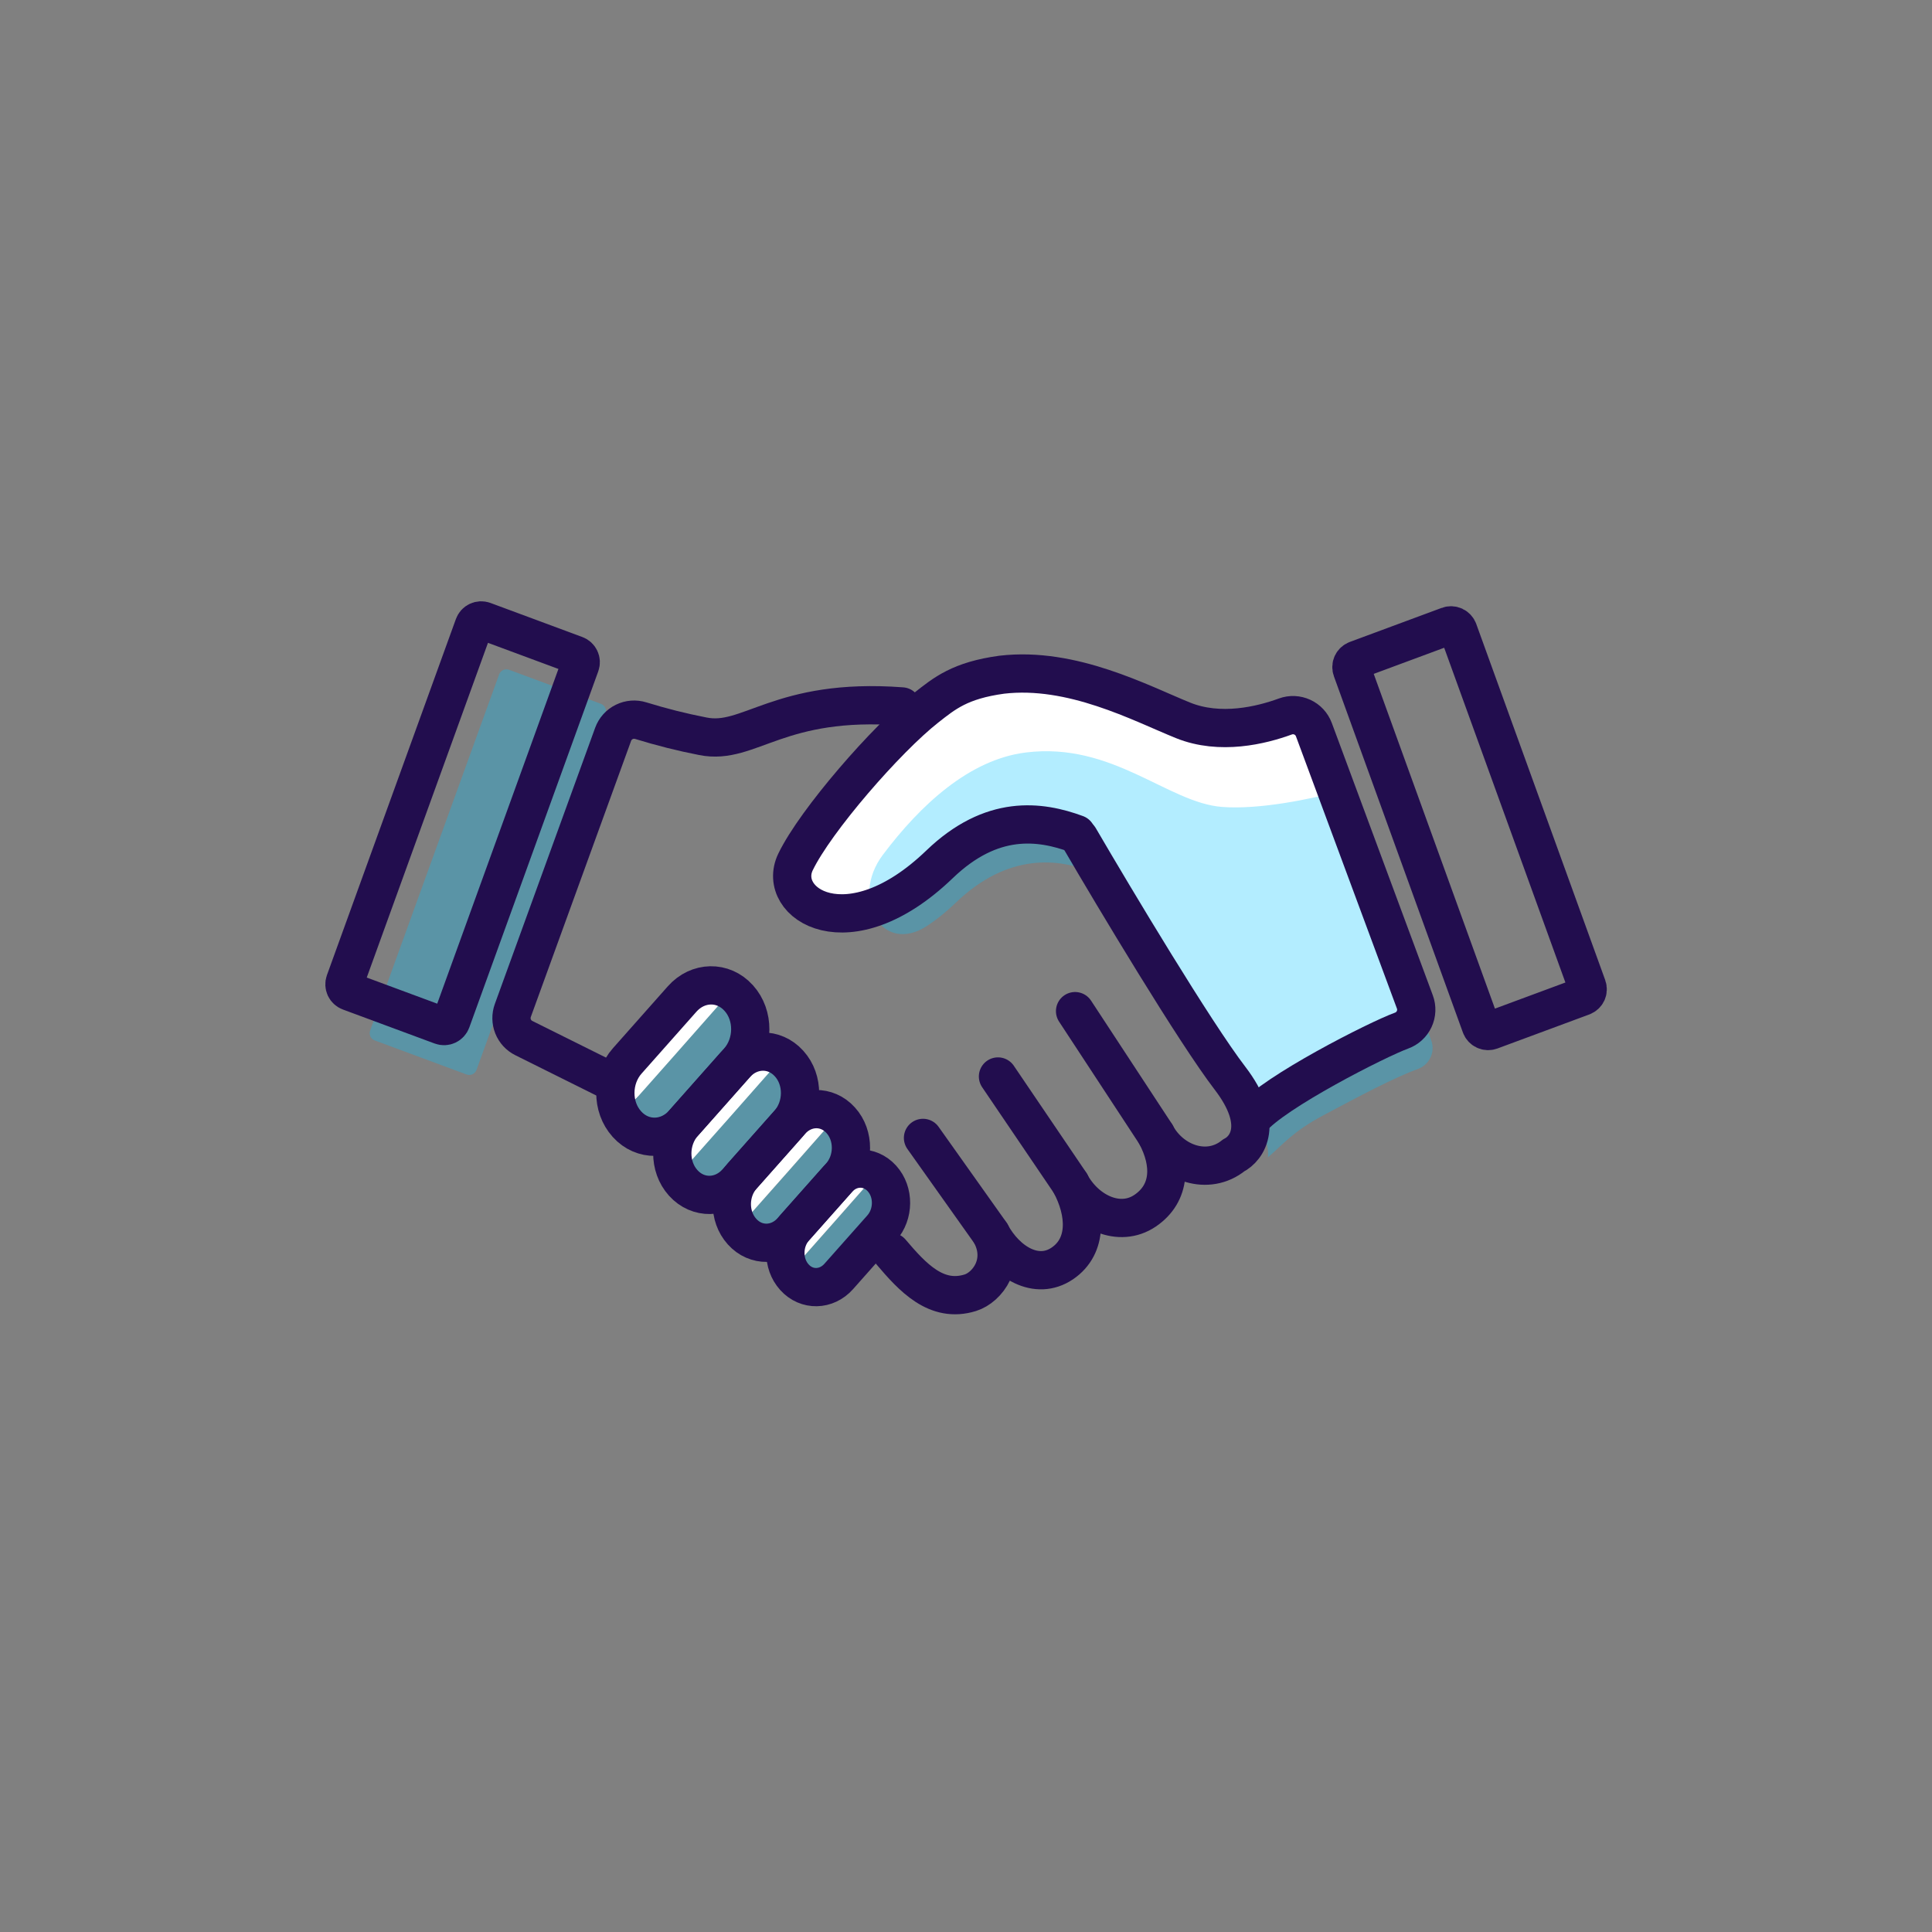<svg width="101" height="101" viewBox="0 0 101 101" fill="none" xmlns="http://www.w3.org/2000/svg">
<rect x="0" y="0" width="101" height="101" fill="#808080" stroke="none"/>
<path opacity="0.3" d="M24.39 56.171L19.589 54.391C19.489 54.354 19.408 54.279 19.363 54.182C19.318 54.086 19.314 53.975 19.35 53.875L26.093 35.256C26.111 35.206 26.139 35.16 26.175 35.121C26.211 35.081 26.255 35.05 26.303 35.027C26.352 35.005 26.404 34.992 26.457 34.99C26.51 34.988 26.564 34.996 26.614 35.015L31.415 36.794C31.515 36.831 31.596 36.907 31.641 37.003C31.686 37.1 31.691 37.211 31.654 37.311L24.911 55.932C24.892 55.982 24.864 56.028 24.828 56.067C24.792 56.106 24.748 56.137 24.7 56.16C24.652 56.182 24.599 56.194 24.546 56.196C24.493 56.198 24.44 56.19 24.39 56.171Z" fill="#00C2FF"/>
<path d="M65.117 58.762C65.899 58.101 67.023 57.201 68.341 56.293C69.989 55.16 72.03 54.329 73.268 53.882C73.413 53.83 73.547 53.75 73.66 53.646C73.774 53.542 73.867 53.416 73.931 53.276C73.996 53.136 74.033 52.985 74.039 52.831C74.045 52.677 74.02 52.523 73.966 52.379L68.686 38.144C68.579 37.856 68.363 37.622 68.084 37.493C67.805 37.364 67.487 37.35 67.198 37.455C65.946 37.914 63.789 38.445 61.843 37.657C59.628 36.761 56.047 34.84 52.368 35.272C50.185 35.569 49.372 36.249 48.424 36.994C46.341 38.632 42.634 42.893 41.588 45.06C40.542 47.226 44.343 49.776 49.116 45.186C51.849 42.557 54.505 42.864 56.273 43.602C56.273 43.602 61.11 48.488 62.128 50.791C63.147 53.094 65.228 56.741 65.117 58.762Z" fill="white"/>
<path d="M68.686 38.144C68.579 37.856 68.363 37.622 68.084 37.493C67.805 37.364 67.487 37.35 67.198 37.455C65.946 37.914 63.789 38.445 61.843 37.657C59.628 36.761 56.047 34.84 52.368 35.272C50.185 35.569 49.372 36.249 48.424 36.994C46.341 38.632 42.634 42.893 41.588 45.06C40.542 47.226 44.343 49.776 49.116 45.186C51.849 42.557 54.505 42.864 56.273 43.602C56.273 43.602 60.438 49.148 61.578 51.228L64.645 56.303C65.057 57.068 65.51 57.703 65.43 58.499C66.212 57.839 66.702 57.165 68.342 56.292C70.107 55.352 72.031 54.327 73.269 53.88C73.414 53.828 73.547 53.748 73.66 53.644C73.774 53.54 73.866 53.415 73.931 53.275C73.996 53.135 74.032 52.984 74.038 52.83C74.044 52.676 74.02 52.523 73.966 52.379L68.686 38.144Z" fill="white"/>
<path opacity="0.3" d="M74.819 54.383L69.994 41.376C68.59 41.754 65.887 42.334 63.893 42.185C61.049 41.971 58.162 38.771 53.621 39.339C50.675 39.707 48.11 42.084 46.149 44.695C44.426 46.987 46.098 49.975 48.487 48.39C48.976 48.065 49.471 47.668 49.968 47.19C52.701 44.561 55.357 44.868 57.126 45.606C57.126 45.606 61.29 51.152 62.431 53.232L65.498 58.308C65.91 59.073 66.364 59.707 66.283 60.504C67.065 59.843 67.555 59.17 69.196 58.297C70.96 57.357 72.884 56.332 74.122 55.885C74.267 55.833 74.4 55.753 74.514 55.649C74.628 55.545 74.719 55.42 74.784 55.28C74.849 55.14 74.886 54.989 74.892 54.835C74.898 54.681 74.873 54.528 74.819 54.383Z" fill="#00C2FF"/>
<path d="M51.803 64.49L48.252 59.487" stroke="#220D4E" stroke-width="2" stroke-linecap="round" stroke-linejoin="round"/>
<path d="M55.965 61.871L52.172 56.276" stroke="#220D4E" stroke-width="2" stroke-linecap="round" stroke-linejoin="round"/>
<path d="M60.436 59.314L56.202 52.86" stroke="#220D4E" stroke-width="2" stroke-linecap="round" stroke-linejoin="round"/>
<path d="M23.071 53.615L18.27 51.836C18.17 51.799 18.089 51.724 18.044 51.627C18 51.53 17.995 51.42 18.031 51.319L24.774 32.701C24.793 32.651 24.82 32.605 24.856 32.565C24.892 32.526 24.936 32.494 24.984 32.472C25.033 32.449 25.085 32.437 25.138 32.434C25.192 32.432 25.245 32.441 25.295 32.459L30.096 34.239C30.196 34.276 30.277 34.351 30.322 34.448C30.367 34.545 30.372 34.655 30.335 34.755L23.592 53.377C23.574 53.426 23.546 53.472 23.509 53.511C23.473 53.55 23.43 53.582 23.381 53.604C23.333 53.626 23.281 53.639 23.227 53.641C23.174 53.643 23.121 53.634 23.071 53.615V53.615Z" stroke="#220D4E" stroke-width="2" stroke-linecap="round" stroke-linejoin="round"/>
<path d="M77.934 53.875L82.738 52.095C82.838 52.058 82.919 51.983 82.964 51.886C83.008 51.79 83.013 51.679 82.977 51.579L76.234 32.958C76.215 32.908 76.188 32.862 76.151 32.823C76.115 32.783 76.072 32.752 76.024 32.729C75.975 32.707 75.923 32.694 75.87 32.692C75.816 32.69 75.763 32.698 75.713 32.717L70.912 34.497C70.812 34.534 70.731 34.609 70.686 34.705C70.641 34.802 70.636 34.913 70.673 35.013L77.416 53.634C77.453 53.735 77.528 53.816 77.625 53.862C77.722 53.907 77.833 53.912 77.934 53.875V53.875Z" stroke="#220D4E" stroke-width="2" stroke-linecap="round" stroke-linejoin="round"/>
<path d="M47.147 36.93C40.694 36.446 39.186 38.982 36.742 38.49C35.648 38.277 34.566 38.005 33.501 37.675C33.214 37.585 32.904 37.608 32.634 37.741C32.364 37.873 32.156 38.105 32.053 38.388L26.808 52.828C26.711 53.097 26.716 53.393 26.822 53.658C26.928 53.924 27.128 54.141 27.384 54.268L32.491 56.809M46.58 65.45C47.708 66.779 48.952 68.135 50.727 67.581C51.615 67.304 52.612 65.999 51.799 64.491C52.612 65.999 54.191 66.96 55.536 66.049C56.881 65.137 56.773 63.379 55.96 61.871C56.773 63.379 58.521 64.204 59.866 63.291C61.211 62.377 61.245 60.823 60.432 59.315C61.245 60.823 63.15 61.49 64.493 60.4C65.193 60.051 66.135 58.756 64.3 56.364C62.466 53.971 58.286 46.994 56.426 43.804" stroke="#220D4E" stroke-width="2" stroke-linecap="round" stroke-linejoin="round"/>
<path d="M65.429 58.498C66.591 57.089 72.032 54.326 73.268 53.879C73.413 53.827 73.546 53.747 73.659 53.643C73.773 53.539 73.865 53.414 73.93 53.275C73.995 53.135 74.032 52.984 74.038 52.83C74.044 52.676 74.02 52.523 73.966 52.379L68.686 38.144C68.579 37.856 68.363 37.622 68.084 37.493C67.805 37.364 67.487 37.35 67.198 37.455C65.946 37.914 63.789 38.445 61.843 37.657C59.628 36.761 56.047 34.84 52.368 35.272C50.185 35.569 49.372 36.249 48.424 36.994C46.341 38.632 42.634 42.893 41.588 45.06C40.542 47.226 44.343 49.776 49.116 45.186C51.849 42.557 54.37 42.901 56.273 43.602" stroke="#220D4E" stroke-width="2" stroke-linecap="round" stroke-linejoin="round"/>
<path d="M35.66 52.225L32.794 55.46C32.094 56.249 31.983 57.437 32.462 58.326C33.981 56.629 36.43 53.852 38.214 51.827C37.415 51.301 36.358 51.438 35.66 52.225Z" fill="white"/>
<path opacity="0.3" d="M38.614 52.169C38.496 52.038 38.361 51.922 38.214 51.825C36.431 53.85 33.981 56.628 32.463 58.324C32.548 58.481 32.651 58.628 32.771 58.761L32.782 58.772C33.59 59.668 34.912 59.643 35.734 58.716L38.601 55.482C39.423 54.555 39.434 53.077 38.625 52.181L38.614 52.169Z" fill="#00C2FF"/>
<path d="M38.452 55.649L35.739 58.71C35.067 59.467 34.968 60.612 35.445 61.458C36.957 59.764 39.215 57.205 40.899 55.292C40.139 54.772 39.12 54.894 38.452 55.649Z" fill="white"/>
<path opacity="0.3" d="M41.245 55.596C41.142 55.481 41.026 55.379 40.898 55.292C39.214 57.205 36.956 59.763 35.444 61.457C35.52 61.593 35.611 61.719 35.715 61.835L35.724 61.846C36.49 62.694 37.741 62.67 38.519 61.792L41.232 58.732C42.01 57.854 42.02 56.455 41.255 55.606L41.245 55.596Z" fill="#00C2FF"/>
<path opacity="0.3" d="M43.946 58.561C43.882 58.49 43.813 58.424 43.739 58.363C42.235 60.072 40.173 62.408 38.616 64.16C38.668 64.238 38.725 64.311 38.787 64.381L38.796 64.391C39.51 65.183 40.677 65.16 41.403 64.341L43.934 61.486C44.66 60.668 44.669 59.363 43.955 58.571L43.946 58.561Z" fill="#00C2FF"/>
<path d="M41.339 58.611L38.809 61.465C38.148 62.214 38.081 63.363 38.616 64.16C40.175 62.408 42.235 60.072 43.739 58.363C43.021 57.78 41.998 57.867 41.339 58.611Z" fill="white"/>
<path opacity="0.3" d="M46.101 61.604C46.02 61.514 45.93 61.434 45.832 61.365C44.514 62.861 42.774 64.835 41.318 66.477C41.378 66.579 41.448 66.675 41.527 66.763L41.536 66.772C42.168 67.474 43.203 67.455 43.846 66.728L46.091 64.197C46.735 63.471 46.743 62.314 46.111 61.613L46.101 61.604Z" fill="#00C2FF"/>
<path d="M43.79 61.648L41.545 64.179C40.983 64.813 40.906 65.776 41.317 66.477C42.773 64.836 44.513 62.862 45.831 61.365C45.203 60.919 44.351 61.018 43.79 61.648Z" fill="white"/>
<path d="M32.779 58.772L32.769 58.76C31.96 57.864 31.971 56.383 32.793 55.459L35.66 52.225C36.482 51.298 37.804 51.272 38.612 52.169L38.623 52.18C39.431 53.077 39.42 54.555 38.598 55.482L35.732 58.717C34.91 59.642 33.588 59.668 32.779 58.772Z" stroke="#220D4E" stroke-width="2" stroke-linecap="round" stroke-linejoin="round"/>
<path d="M35.723 61.846L35.713 61.835C34.948 60.986 34.958 59.587 35.737 58.709L38.452 55.649C39.23 54.772 40.481 54.747 41.247 55.596L41.257 55.607C42.022 56.455 42.011 57.854 41.233 58.732L38.52 61.792C37.741 62.67 36.49 62.694 35.723 61.846Z" stroke="#220D4E" stroke-width="2" stroke-linecap="round" stroke-linejoin="round"/>
<path d="M41.535 66.774L41.527 66.765C40.894 66.063 40.903 64.906 41.547 64.18L43.792 61.649C44.435 60.923 45.47 60.904 46.103 61.605L46.111 61.614C46.744 62.316 46.735 63.473 46.092 64.199L43.847 66.73C43.203 67.455 42.168 67.475 41.535 66.774Z" stroke="#220D4E" stroke-width="2" stroke-linecap="round" stroke-linejoin="round"/>
<path d="M38.797 64.391L38.788 64.381C38.074 63.588 38.083 62.284 38.809 61.465L41.34 58.611C42.066 57.792 43.233 57.77 43.947 58.561L43.956 58.571C44.67 59.364 44.66 60.668 43.935 61.486L41.402 64.341C40.678 65.16 39.509 65.182 38.797 64.391Z" stroke="#220D4E" stroke-width="2" stroke-linecap="round" stroke-linejoin="round"/>
</svg>
